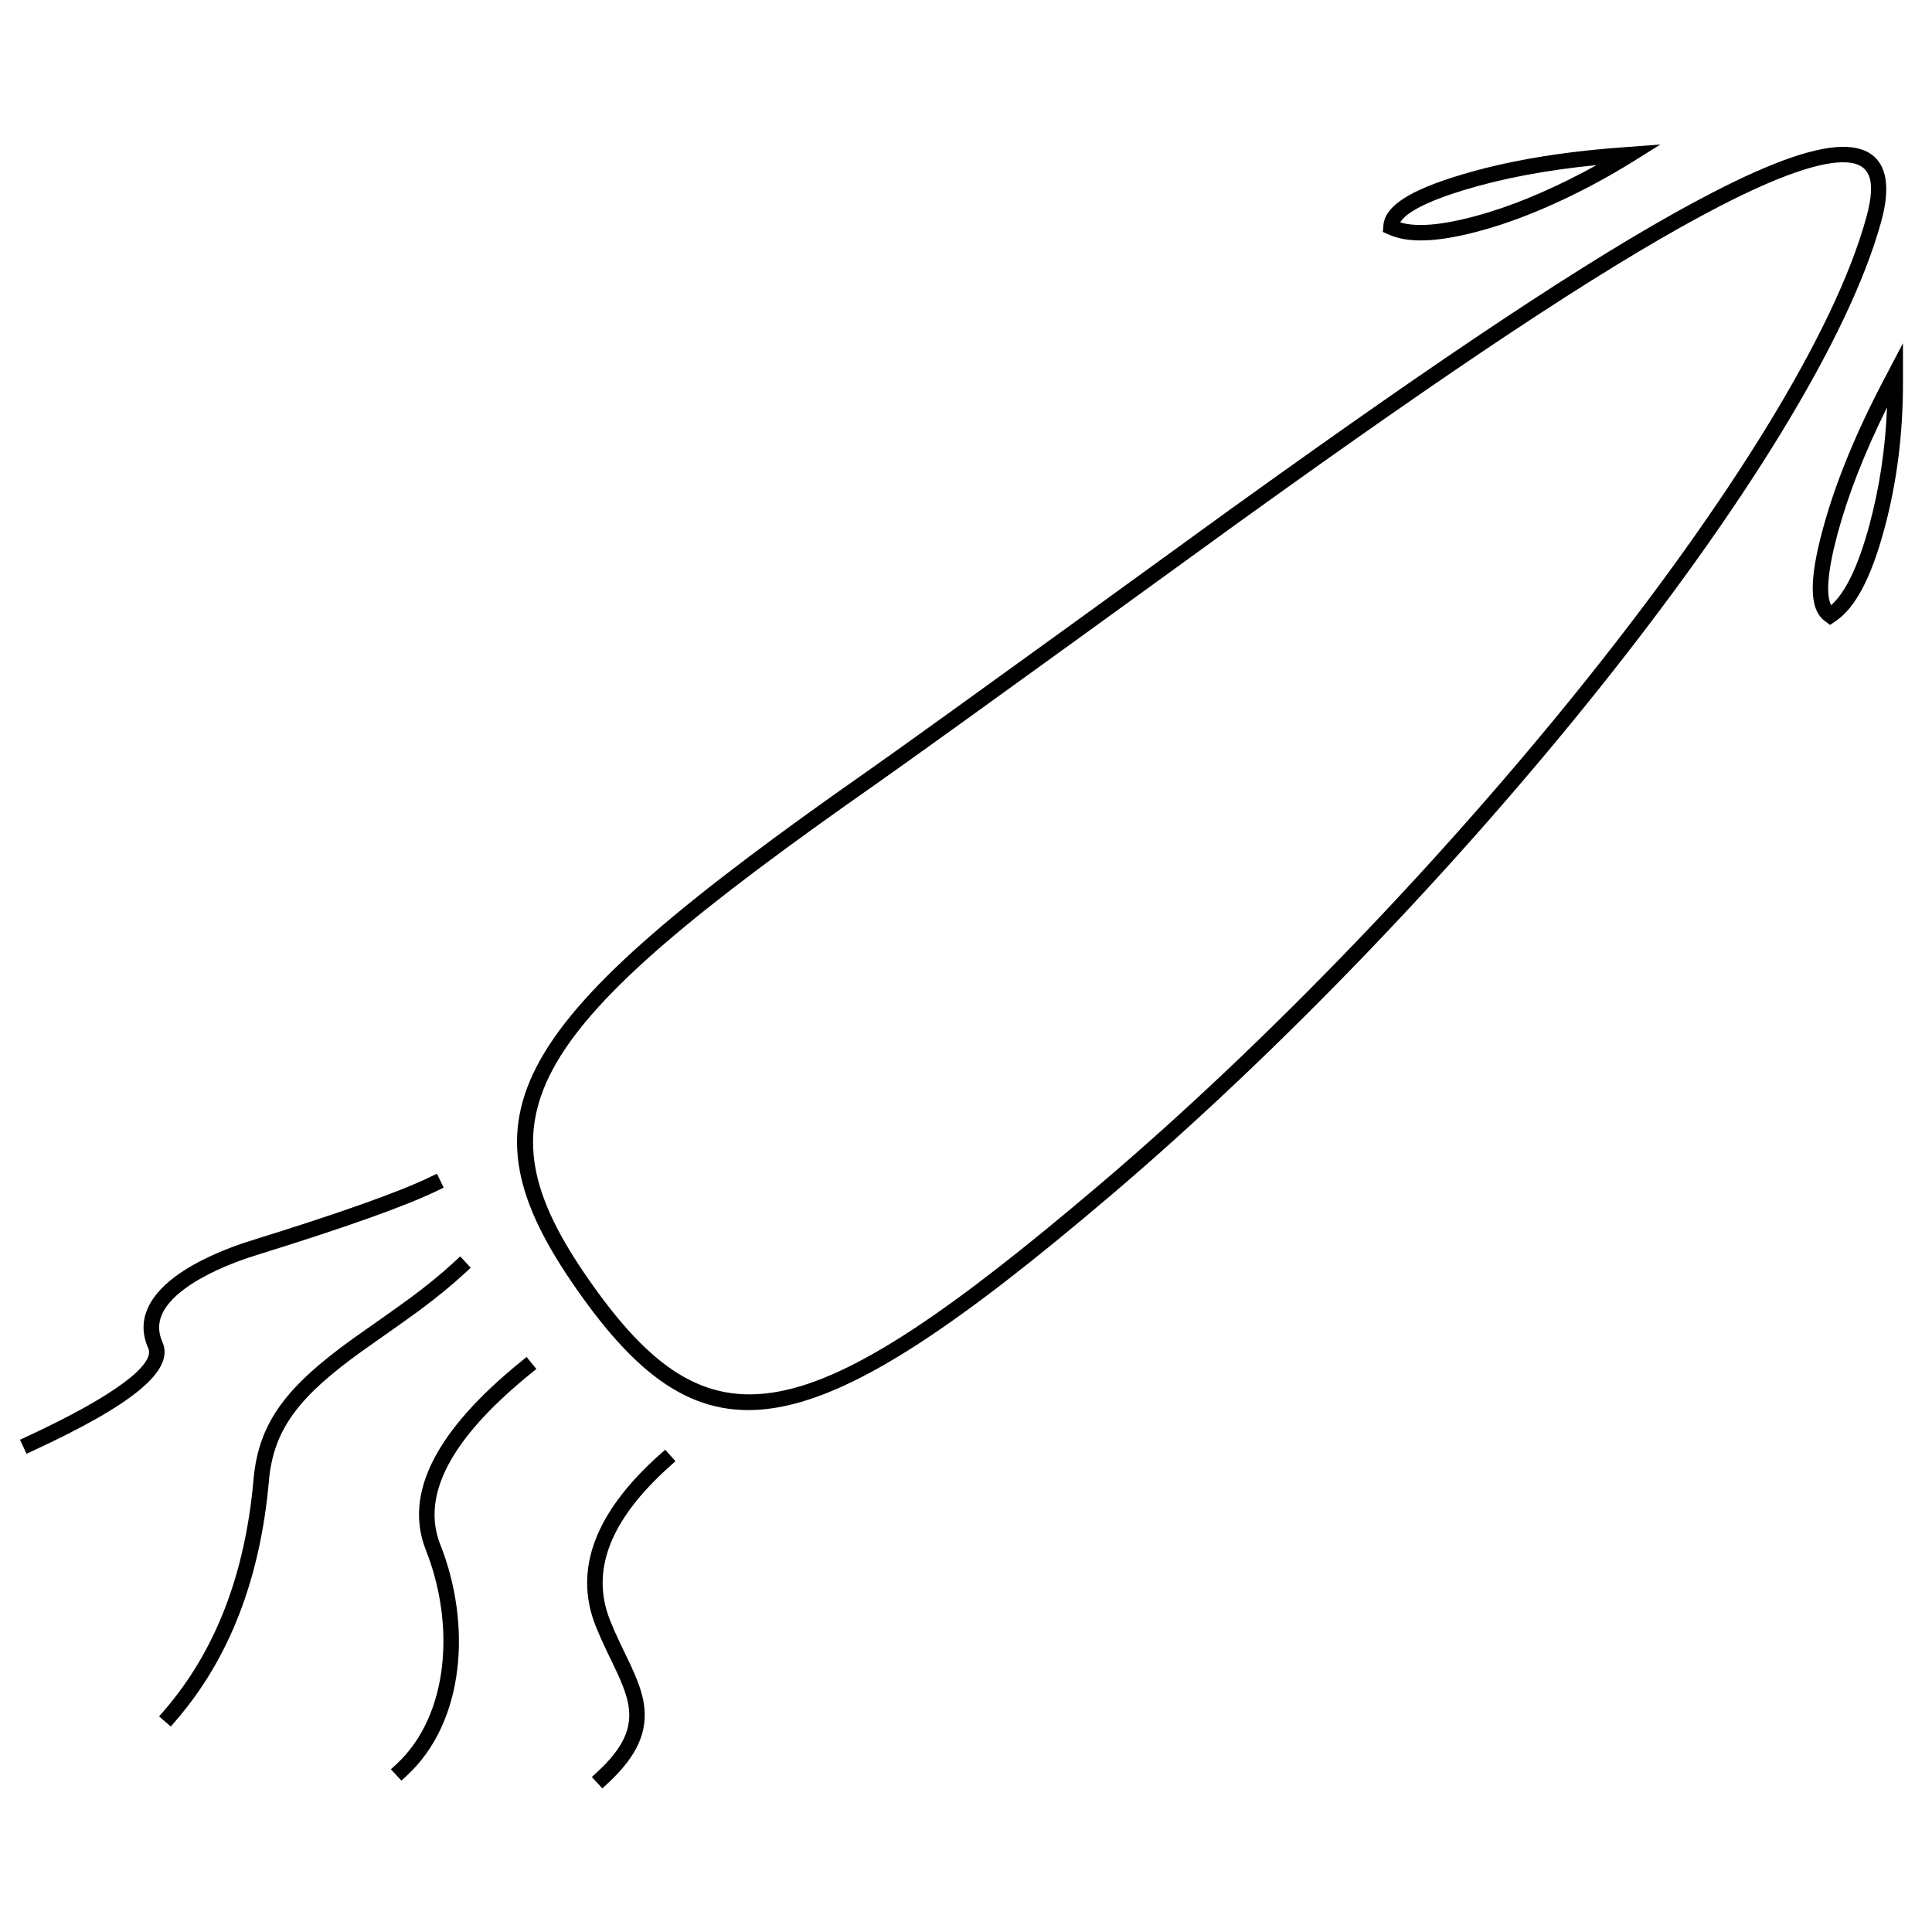 <?xml version="1.0" encoding="UTF-8"?>
<!-- Uploaded to: SVG Repo, www.svgrepo.com, Generator: SVG Repo Mixer Tools -->
<svg fill="#000000" width="800px" height="800px" version="1.1" viewBox="144 144 512 512" xmlns="http://www.w3.org/2000/svg">
 <path d="m639.42 283.09c2.676-9.918 4.231-20.293 4.664-31.129-5.949 11.977-10.32 23.152-13.117 33.512-2.691 9.98-3.094 16.332-1.699 18.891 3.785-3.285 7.211-10.355 10.152-21.273zm-10.43 26.52-1.445-1.082c-4.164-3.117-4.07-11-0.531-24.121 3.285-12.172 8.66-25.371 16.129-39.605l5.16-9.844 0.004 10.656c0 13.5-1.641 26.352-4.93 38.547-3.43 12.715-7.574 20.777-12.777 24.348zm-113.92-106.68c4.793 1.469 12.605 0.625 23.422-2.664 8.867-2.695 19.031-7.184 28.633-12.52-13.215 1.309-24.926 3.512-35.133 6.613-9.891 3.008-15.492 6.031-16.922 8.57zm-4.598 2.543 0.152-1.797c0.441-5.184 7.176-9.281 20.176-13.234 12.062-3.664 26.105-6.102 42.133-7.312l11.082-0.836-7.047 4.406c-11.941 7.461-25.641 13.945-37.289 17.488-12.602 3.828-21.633 4.586-27.418 2.066zm-258.59 409.02-1.504 1.395-2.781-3.004 1.5-1.395c13.859-12.844 15.602-36.867 7.773-56.668-5.934-15.008 2.641-31.668 25.094-49.914l1.59-1.293 2.586 3.18-1.59 1.293c-21.23 17.25-28.98 32.305-23.871 45.227 8.387 21.211 6.516 46.988-8.797 61.18zm53.246 2.051-1.5 1.391-2.785-3.004 1.504-1.395c6.898-6.391 9.125-11.609 8.23-17.391-0.328-2.102-1.055-4.34-2.266-7.137-0.488-1.129-1.031-2.301-1.824-3.949-0.219-0.457-0.496-1.031-1.008-2.09-0.414-0.859-0.73-1.523-1.043-2.184-1.031-2.191-1.855-4.062-2.606-5.953-5.883-14.879-0.098-30.062 16.926-45.289l1.527-1.363 2.731 3.051-1.527 1.367c-15.867 14.191-21.004 27.68-15.844 40.727 0.711 1.801 1.5 3.594 2.5 5.719 0.305 0.645 0.617 1.297 1.023 2.148 0.512 1.055 0.793 1.633 1.012 2.094 0.812 1.691 1.379 2.906 1.891 4.094 1.34 3.09 2.168 5.637 2.555 8.141 1.121 7.238-1.664 13.762-9.496 21.023zm-114.53-16.547-1.336 1.547-3.102-2.68 1.34-1.547c13.562-15.691 21.465-36.082 23.688-61.242 1.352-15.324 8.957-24.824 26.383-37.344 0.742-0.531 11.719-8.223 14.996-10.648 4.551-3.367 8.375-6.477 11.891-9.734l1.504-1.395 2.785 3.004-1.504 1.395c-3.641 3.371-7.578 6.57-12.238 10.023-3.328 2.461-14.34 10.18-15.043 10.684-16.551 11.891-23.473 20.539-24.695 34.375-2.293 25.977-10.508 47.184-24.668 63.562zm-37.711-71.594-1.859 0.859-1.723-3.715 1.855-0.863c23.461-10.875 34.008-19.168 32.133-23.371-3.144-7.055-0.203-13.508 7.094-18.969 5.266-3.938 12.605-7.234 20.348-9.637 23.262-7.215 39.027-12.816 47.219-16.777l1.844-0.891 1.781 3.688-1.844 0.891c-8.43 4.074-24.336 9.73-47.785 17.004-7.336 2.273-14.285 5.398-19.109 9.004-5.934 4.438-8.027 9.035-5.805 14.02 3.394 7.617-8.152 16.703-34.148 28.758zm285.3-67.453c-80.156 68.164-107.59 72.953-141.27 24.855-32.664-46.648-18.719-70.445 76.852-137.36 17.473-12.234 95.723-69.062 95.156-68.652 4.867-3.504 9.52-6.844 14.035-10.062 51.367-36.672 88.105-60.883 114.87-74.699 16.094-8.309 27.953-12.465 35.605-12.094 9.301 0.449 12.488 7.383 9.152 19.609-17.055 62.539-114.13 181.65-204.4 258.41zm-2.652-3.117c89.688-76.262 186.32-194.83 203.1-256.37 2.727-9.996 0.82-14.141-5.402-14.441-6.703-0.324-18.051 3.652-33.527 11.645-26.531 13.695-63.156 37.832-114.37 74.391-4.508 3.219-9.16 6.555-14.023 10.055 0.598-0.43-77.691 56.426-95.195 68.684-93.934 65.773-106.71 87.578-75.848 131.66 31.875 45.523 56.684 41.188 135.26-25.625z"/>
</svg>
